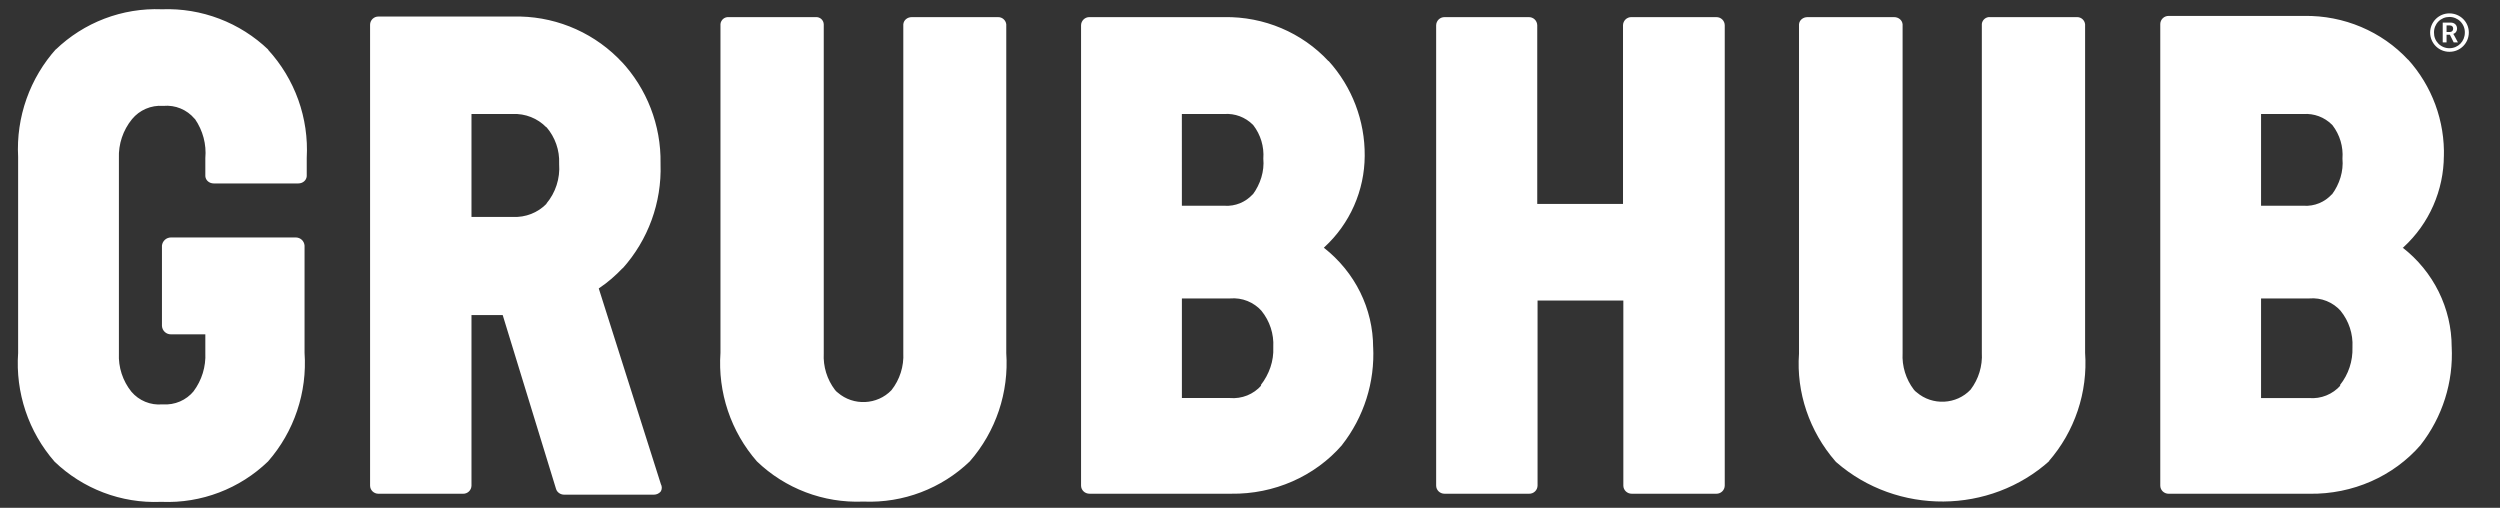 <svg xmlns="http://www.w3.org/2000/svg" width="128" height="26" viewBox="0 0 128 26" fill="none">
  <rect x="0" y="0" width="128" height="26" fill="#333333" stroke="none"/>
  <path d="M125.431 1.638C125.535 1.638 125.602 1.574 125.602 1.465C125.602 1.36 125.535 1.302 125.431 1.302H125.264V1.638H125.431ZM125.067 1.156H125.47C125.668 1.156 125.801 1.278 125.801 1.466C125.803 1.526 125.786 1.584 125.751 1.633C125.717 1.682 125.667 1.717 125.61 1.735V1.741C125.61 1.741 125.621 1.751 125.646 1.797L125.846 2.172H125.629L125.434 1.779H125.264V2.172H125.067V1.156ZM125.406 2.469C125.855 2.469 126.2 2.119 126.2 1.668C126.202 1.563 126.183 1.458 126.144 1.361C126.105 1.263 126.046 1.175 125.972 1.1C125.898 1.025 125.81 0.967 125.713 0.927C125.616 0.887 125.512 0.867 125.406 0.868C125.302 0.868 125.199 0.888 125.102 0.928C125.006 0.969 124.918 1.028 124.845 1.102C124.772 1.177 124.715 1.265 124.676 1.362C124.638 1.459 124.619 1.563 124.621 1.668C124.619 1.772 124.637 1.876 124.676 1.973C124.714 2.071 124.772 2.159 124.845 2.234C124.918 2.308 125.006 2.368 125.102 2.408C125.198 2.448 125.302 2.469 125.406 2.469ZM125.406 0.685C125.96 0.685 126.404 1.121 126.404 1.668C126.403 1.798 126.377 1.927 126.327 2.047C126.276 2.167 126.203 2.276 126.11 2.367C126.017 2.459 125.907 2.531 125.787 2.58C125.666 2.629 125.537 2.653 125.406 2.652C125.146 2.652 124.896 2.548 124.711 2.364C124.527 2.179 124.423 1.929 124.423 1.668C124.423 1.407 124.527 1.157 124.711 0.973C124.896 0.788 125.146 0.685 125.406 0.685ZM120.446 17.769V17.785C120.469 18.483 120.243 19.168 119.807 19.715L119.822 19.745L119.839 19.73C119.639 19.957 119.389 20.134 119.109 20.247C118.829 20.36 118.526 20.406 118.225 20.38H115.766V15.28H118.241C118.542 15.255 118.845 15.3 119.125 15.413C119.405 15.526 119.655 15.703 119.855 15.929L119.839 15.914C120.265 16.441 120.481 17.101 120.446 17.769ZM115.766 5.838H117.938C118.205 5.819 118.472 5.858 118.723 5.951C118.973 6.044 119.201 6.19 119.391 6.378L119.422 6.409C119.801 6.903 119.981 7.511 119.934 8.122C119.994 8.768 119.788 9.427 119.391 9.964V9.948C119.211 10.147 118.988 10.304 118.74 10.405C118.491 10.507 118.222 10.551 117.954 10.535H115.766V5.838ZM125.526 17.738V17.768C125.526 15.79 124.6 13.904 123.002 12.668L123.033 12.683L123.064 12.653C123.712 12.056 124.23 11.333 124.584 10.527C124.939 9.721 125.123 8.85 125.126 7.97V8.062C125.188 6.206 124.523 4.399 123.273 3.025L123.305 3.07C121.949 1.606 120.002 0.782 117.969 0.815H111.036C110.924 0.813 110.816 0.855 110.735 0.933C110.655 1.01 110.608 1.116 110.606 1.228V24.862C110.606 25.095 110.797 25.28 111.036 25.28H118.256C120.446 25.311 122.538 24.399 123.943 22.777L123.928 22.792C125.055 21.357 125.623 19.56 125.526 17.738ZM51.521 18.062V1.247C51.51 1.145 51.461 1.05 51.384 0.982C51.307 0.913 51.208 0.876 51.104 0.877H46.68C46.456 0.877 46.265 1.032 46.249 1.248V18.062C46.286 18.753 46.071 19.435 45.642 19.978C44.915 20.736 43.693 20.794 42.895 20.103C42.84 20.064 42.791 20.017 42.751 19.963C42.344 19.428 42.14 18.765 42.176 18.094V1.247C42.175 1.195 42.163 1.144 42.141 1.097C42.119 1.049 42.087 1.007 42.049 0.972C42.01 0.937 41.964 0.911 41.914 0.895C41.865 0.878 41.812 0.872 41.761 0.877H37.319C37.267 0.872 37.215 0.877 37.165 0.892C37.115 0.907 37.069 0.932 37.029 0.965C36.989 0.998 36.956 1.039 36.932 1.085C36.907 1.131 36.892 1.181 36.888 1.233V18.063C36.818 19.067 36.947 20.075 37.267 21.029C37.587 21.983 38.092 22.865 38.754 23.623C39.472 24.313 40.322 24.851 41.253 25.204C42.184 25.558 43.177 25.72 44.172 25.682H44.236C45.231 25.72 46.224 25.558 47.154 25.204C48.085 24.85 48.935 24.313 49.653 23.623C50.315 22.865 50.82 21.983 51.141 21.029C51.461 20.075 51.59 19.067 51.52 18.063L51.521 18.062ZM87.878 0.876H83.53C83.418 0.874 83.309 0.916 83.228 0.994C83.147 1.072 83.101 1.178 83.098 1.29V10.441H78.707V1.294C78.706 1.239 78.694 1.184 78.672 1.133C78.651 1.082 78.619 1.036 78.579 0.997C78.54 0.958 78.493 0.928 78.441 0.907C78.39 0.887 78.335 0.876 78.279 0.877H73.962C73.85 0.875 73.742 0.918 73.661 0.995C73.581 1.073 73.534 1.179 73.531 1.291V24.862C73.531 25.094 73.723 25.279 73.962 25.279H78.291C78.403 25.281 78.512 25.239 78.593 25.161C78.674 25.084 78.72 24.977 78.723 24.865V15.388H83.115V24.862C83.115 25.094 83.308 25.279 83.547 25.279H87.875C87.987 25.281 88.096 25.239 88.177 25.161C88.258 25.084 88.304 24.977 88.307 24.865V1.294C88.306 1.239 88.295 1.184 88.273 1.133C88.251 1.082 88.219 1.036 88.18 0.997C88.14 0.958 88.093 0.928 88.041 0.907C87.99 0.887 87.935 0.876 87.879 0.877L87.878 0.876ZM65.192 17.768V17.783C65.225 18.479 64.985 19.159 64.553 19.715L64.569 19.745L64.585 19.73C64.386 19.957 64.136 20.134 63.856 20.247C63.575 20.359 63.273 20.405 62.972 20.379H60.513V15.28H62.989C63.29 15.255 63.593 15.3 63.873 15.413C64.153 15.526 64.403 15.703 64.603 15.929L64.587 15.913C65.014 16.44 65.228 17.1 65.192 17.768ZM60.511 5.837H62.685C62.952 5.818 63.219 5.857 63.47 5.95C63.721 6.044 63.949 6.19 64.139 6.378L64.169 6.409C64.545 6.897 64.728 7.507 64.682 8.122C64.742 8.768 64.535 9.426 64.139 9.964V9.948C63.959 10.148 63.736 10.304 63.487 10.406C63.238 10.507 62.969 10.552 62.701 10.535H60.512L60.511 5.837ZM70.305 17.738V17.799C70.305 15.804 69.379 13.935 67.781 12.683L67.812 12.653C68.458 12.058 68.975 11.336 69.329 10.532C69.684 9.728 69.869 8.86 69.873 7.982C69.889 6.185 69.227 4.449 68.021 3.118V3.133C66.662 1.668 64.717 0.844 62.684 0.876H55.782C55.67 0.874 55.561 0.916 55.481 0.994C55.4 1.072 55.353 1.178 55.35 1.29V24.861C55.35 25.094 55.543 25.278 55.782 25.278H63.036C65.223 25.31 67.317 24.398 68.723 22.775L68.706 22.79C69.833 21.355 70.402 19.56 70.305 17.738ZM106.757 18.061V1.247C106.748 1.147 106.702 1.054 106.629 0.986C106.555 0.917 106.459 0.878 106.359 0.876H101.901C101.798 0.865 101.694 0.896 101.614 0.962C101.533 1.027 101.481 1.122 101.47 1.225V18.062C101.509 18.739 101.305 19.407 100.896 19.947C100.17 20.719 98.937 20.781 98.132 20.086C98.076 20.048 98.028 20.001 97.987 19.947C97.58 19.412 97.376 18.749 97.413 18.078V1.246C97.396 1.032 97.205 0.877 96.981 0.877H92.541C92.317 0.877 92.124 1.032 92.109 1.248V18.109C91.966 20.087 92.637 22.081 93.978 23.625L94.026 23.672C97.141 26.377 101.886 26.346 104.952 23.581L104.889 23.625C105.552 22.867 106.057 21.985 106.378 21.03C106.699 20.076 106.828 19.066 106.757 18.061ZM27.973 10.427H27.989C27.766 10.656 27.497 10.835 27.2 10.952C26.903 11.069 26.584 11.122 26.265 11.107H24.14V5.837H26.248C26.568 5.822 26.887 5.875 27.184 5.993C27.481 6.11 27.75 6.289 27.973 6.519V6.502C28.423 7.025 28.657 7.692 28.628 8.372V8.402C28.682 9.137 28.447 9.863 27.973 10.427ZM30.657 14.77L30.674 14.755C31.12 14.46 31.52 14.106 31.888 13.719L31.871 13.75C33.187 12.286 33.885 10.369 33.82 8.402V8.356C33.85 6.413 33.122 4.534 31.791 3.118L31.871 3.209C31.203 2.486 30.396 1.904 29.499 1.498C28.602 1.093 27.633 0.871 26.648 0.847H19.379C19.267 0.844 19.159 0.887 19.078 0.964C18.997 1.042 18.95 1.149 18.948 1.261V24.862C18.948 25.095 19.14 25.28 19.379 25.28H23.709C23.821 25.282 23.929 25.24 24.01 25.162C24.091 25.085 24.138 24.978 24.14 24.866V16.131H25.738L28.469 25.032C28.517 25.203 28.693 25.327 28.884 25.327H33.485C33.553 25.326 33.619 25.311 33.68 25.281C33.741 25.252 33.794 25.209 33.836 25.156C33.867 25.099 33.884 25.035 33.884 24.971C33.884 24.906 33.867 24.842 33.836 24.785L30.657 14.77ZM13.74 2.546C13.019 1.855 12.167 1.316 11.233 0.96C10.3 0.604 9.306 0.439 8.308 0.474H8.277C7.279 0.436 6.283 0.599 5.349 0.955C4.416 1.311 3.564 1.852 2.845 2.546L2.892 2.485C2.216 3.234 1.694 4.11 1.357 5.062C1.02 6.014 0.874 7.022 0.928 8.031V18.076C0.858 19.081 0.987 20.088 1.307 21.043C1.627 21.997 2.132 22.878 2.794 23.637C3.512 24.326 4.363 24.864 5.294 25.218C6.225 25.572 7.218 25.735 8.213 25.696H8.292C9.291 25.735 10.286 25.571 11.22 25.215C12.153 24.86 13.005 24.319 13.724 23.625C14.386 22.867 14.893 21.985 15.213 21.03C15.534 20.076 15.663 19.067 15.593 18.062V12.575C15.585 12.462 15.535 12.356 15.452 12.278C15.368 12.201 15.259 12.158 15.145 12.158H8.755C8.64 12.158 8.529 12.2 8.443 12.277C8.358 12.354 8.304 12.461 8.292 12.575V16.686C8.298 16.804 8.349 16.915 8.436 16.996C8.522 17.077 8.637 17.12 8.755 17.118H10.513V18.061C10.548 18.771 10.333 19.471 9.906 20.04L9.922 20.023C9.732 20.255 9.489 20.437 9.214 20.556C8.939 20.674 8.639 20.725 8.34 20.704H8.309C8.012 20.73 7.714 20.685 7.439 20.572C7.164 20.459 6.92 20.282 6.727 20.055C6.282 19.5 6.055 18.802 6.088 18.092V8.109C6.059 7.38 6.298 6.665 6.76 6.1C6.95 5.869 7.193 5.687 7.468 5.569C7.743 5.451 8.042 5.4 8.34 5.421H8.373C8.669 5.394 8.967 5.44 9.242 5.553C9.518 5.666 9.762 5.843 9.954 6.07L9.987 6.1C10.389 6.689 10.576 7.391 10.513 8.094V9.021C10.529 9.238 10.72 9.392 10.944 9.392H15.274C15.497 9.392 15.689 9.238 15.705 9.021V8.079C15.76 7.071 15.613 6.062 15.273 5.112C14.932 4.162 14.406 3.29 13.724 2.546H13.74Z" fill="white"/>
</svg>